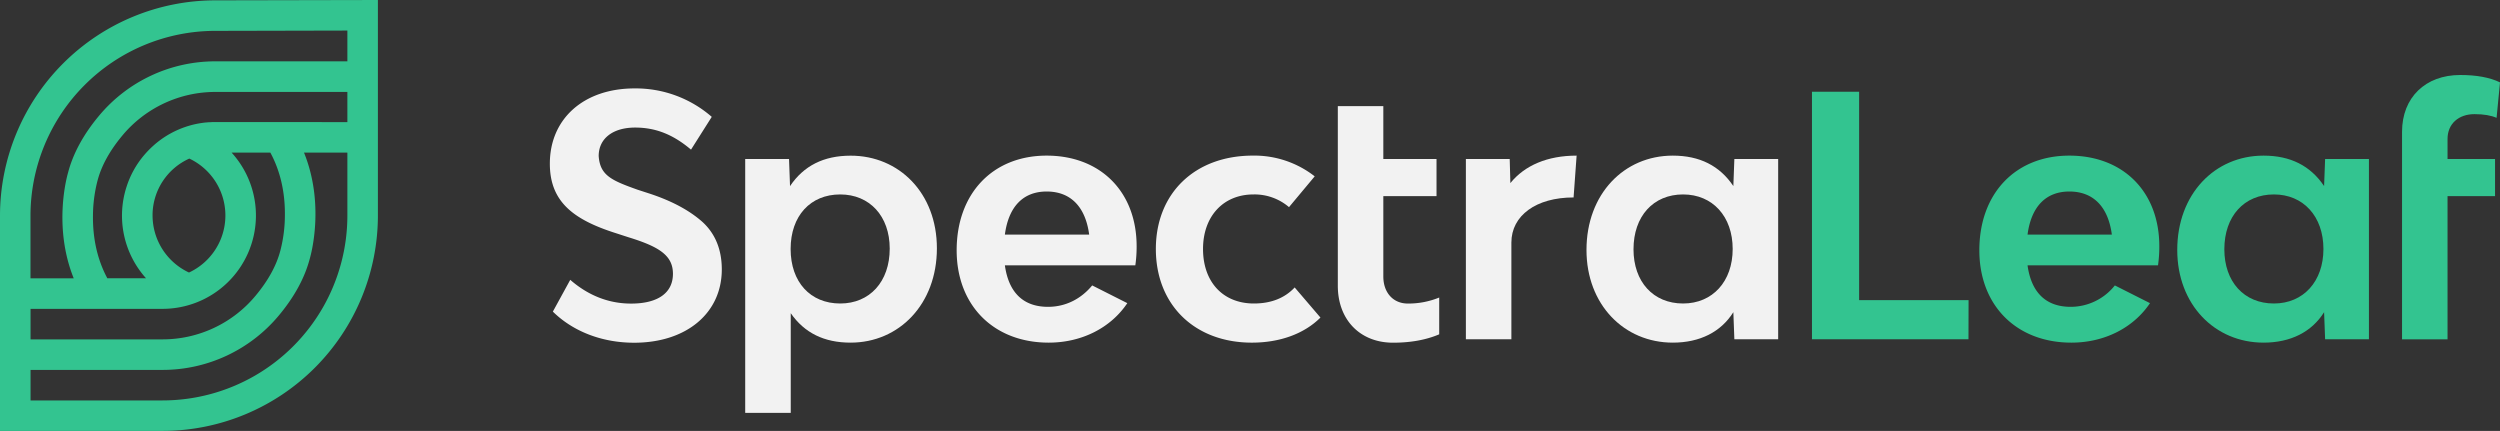 <svg id="Layer_1" data-name="Layer 1" xmlns="http://www.w3.org/2000/svg" width="1462.04" height="252" viewBox="0 0 1462.04 252"><rect x="0" y="0" width="1462.04" height="252" fill="#333333" stroke="none"/><title>logo-dark</title><path d="M367.53,138.75l-7.24-2.35c-25.23-8-38.73-18.58-38.73-40.69,0-26.41,20-44,49.49-44a67.66,67.66,0,0,1,45.2,16.63L404.12,87.51C393.94,78.9,383.77,74.6,371.45,74.6c-13.11,0-21.33,6.46-21.33,16.63.78,11.35,7.44,14.28,22.89,19.76l7.24,2.35c12.32,4.1,22.5,9.39,30.32,16.24,7.63,6.84,11.55,16.23,11.55,28,0,25.43-20.55,42.85-51.26,42.85-18.59,0-35.61-6.46-47.54-18.2l10.17-18.58c10.57,9.19,22.5,13.89,35.61,13.89,15.65,0,24.45-6.26,24.45-17.42C393.55,149.31,385.34,144.23,367.53,138.75Z" fill="#f2f2f2"/><path d="M547.91,145.21c0,32.67-22.11,55.17-50.47,55.17-15.46,0-27-5.68-35-17.22v58.3H435.81V93h25.63l.58,15.85c8-11.94,19.76-17.81,35.42-17.81C525.8,91,547.91,112.93,547.91,145.21Zm-27.59.19c0-19-11.73-31.69-28.95-31.69-17.41,0-29,12.52-29,31.89s11.54,31.89,29,31.89c17.22,0,28.95-12.72,28.95-32.09Z" fill="#f2f2f2"/><path d="M663.96,155.18H587.67c2.15,15.46,10.37,24.26,25.24,24.26,10.37,0,19.36-4.69,25.82-12.52l20.54,10.37c-9.58,14.28-26.41,23.09-46,23.09-32.09,0-53.8-21.72-53.8-54,0-33.26,21.13-55.37,52.62-55.37s52.63,21.13,52.63,53A79.215,79.215,0,0,1,663.96,155.18Zm-76.3-18h49.3C634.81,121,626.2,112,612.11,112c-13.89,0-22.3,9-24.44,25.18Z" fill="#f2f2f2"/><path d="M753.83,121.14a31.001,31.001,0,0,0-20.74-7.43c-17.8,0-29.54,12.91-29.54,31.89,0,19.37,11.74,31.89,29.74,31.89,10,0,18-3.13,23.86-9.39l15.07,17.61c-9.59,9.58-23.87,14.67-40.11,14.67-33.45,0-56.15-22.11-56.15-54.78,0-32.48,22.71-54.6,56.71-54.6a57.29,57.29,0,0,1,36.19,12.13Z" fill="#f2f2f2"/><path d="M841.67,174v21.52c-7.83,3.32-16.83,4.89-27,4.89-19.37,0-32.29-13.5-32.29-33.26V62.06h26.61V93H840.1v21.72H808.99v46.95c0,9.59,5.87,15.85,14.28,15.85A47.569,47.569,0,0,0,841.67,174Z" fill="#f2f2f2"/><path d="M883.29,107.06c8.41-10.37,21.72-16.05,38.74-16.05l-1.77,24.46c-21.91,0-36.38,10.56-36.38,26.41v56.54H857.27V93H882.9Z" fill="#f2f2f2"/><path d="M1039.9,198.42h-25.62l-.59-15.85c-7.24,11.55-19.57,17.81-35.41,17.81-28.57,0-50.48-22.31-50.48-54.2,0-32.67,21.91-55.17,50.48-55.17,15.65,0,27.39,5.87,35.41,17.81l.59-15.85h25.62Zm-26.6-52.82c0-19-11.74-31.89-29-31.89-17.41,0-29,12.71-29,32.08,0,19,11.54,31.7,29,31.7C1001.56,177.49,1013.3,164.58,1013.3,145.6Z" fill="#f2f2f2"/><path d="M1151.2,198.42h-91.53V53.65h27.58V175.53h64Z" fill="#33c490"/><path d="M1262.04,155.18h-76.3c2.15,15.46,10.37,24.26,25.24,24.26a33,33,0,0,0,25.82-12.52l20.55,10.37c-9.59,14.28-26.42,23.09-46,23.09-32.09,0-53.8-21.72-53.8-54,0-33.26,21.13-55.37,52.63-55.37s52.62,21.13,52.62,53A77.727,77.727,0,0,1,1262.04,155.18Zm-76.3-18h49.3C1232.89,121,1224.28,112,1210.2,112,1196.3,112,1187.89,121,1185.74,137.18Z" fill="#33c490"/><path d="M1385.39,198.42h-25.63l-.59-15.85c-7.23,11.55-19.56,17.81-35.41,17.81-28.56,0-50.47-22.31-50.47-54.2,0-32.67,21.91-55.17,50.47-55.17,15.66,0,27.39,5.87,35.41,17.81l.59-15.85h25.63Zm-26.61-52.82c0-19-11.74-31.89-28.95-31.89-17.41,0-29,12.71-29,32.08,0,19,11.55,31.7,29,31.7C1347.04,177.49,1358.78,164.58,1358.78,145.6Z" fill="#33c490"/><path d="M1431.36,81.23V93h27.78v21.72h-27.78v83.73h-26.61V77.12c0-20.15,13.7-33.26,34-33.26,9.4,0,17.22,1.37,23.29,4.31l-2,20.74c-3.13-1.37-7.43-2.16-12.91-2.16C1437.82,66.75,1431.36,72.43,1431.36,81.23Z" fill="#33c490"/><path d="M126,.2A126,126,0,0,0,0,126.2v54.42H0V252H95A126,126,0,0,0,221,126V0ZM17.83,126.2A108.15,108.15,0,0,1,125.98,18.05h.04l77.13-.18v18H125.96a88.5,88.5,0,0,0-68.11,31.9c-9.05,10.84-15.13,22-18.06,33.24-.84,2.9-8.68,31.87,3.32,61.75H17.83Zm77.22,54.42a54.61,54.61,0,0,0,40.38-91.39H158.1c5.77,10.68,8.64,23,8.51,36.62a83.561,83.561,0,0,1-2.57,20.4l-.09.31c-2.25,8.69-7.14,17.58-14.53,26.43a70.66,70.66,0,0,1-54.4,25.48H17.87V180.63Zm15.46-21.25A36.86,36.86,0,0,1,89.22,126h0v-.94h0a36.39,36.39,0,0,1,21.5-32.32,36.79,36.79,0,0,1-.22,66.65ZM203.15,126A108.15,108.15,0,0,1,95.03,234.18H17.87V216.33H95.02a88.5,88.5,0,0,0,68.11-31.9c9.05-10.84,15.13-22,18.06-33.24.85-2.92,8.72-32-3.4-61.95h25.36ZM161.03,71.38h-35c-.92,0-1.84,0-2.75.07h-.27l-1.09.07h-.26l-1.11.1h-.12a54.131,54.131,0,0,0-30.11,13l-.18.16-.81.72-.34.32-.63.58-.55.54-.41.4-.33.34-.6.61-.52.56-.39.42-.65.73-.22.26c-.27.31-.54.62-.8.94l-.05.05a54,54,0,0,0-9.72,17.63A54.76,54.76,0,0,0,85.4,162.74H62.77c-5.78-10.8-8.61-23.22-8.4-37A83.191,83.191,0,0,1,56.94,106l.09-.32C59.28,97,64.17,88.11,71.56,79.26a70.71,70.71,0,0,1,54.4-25.49h77.19V71.42Z" fill="#33c490"/></svg>